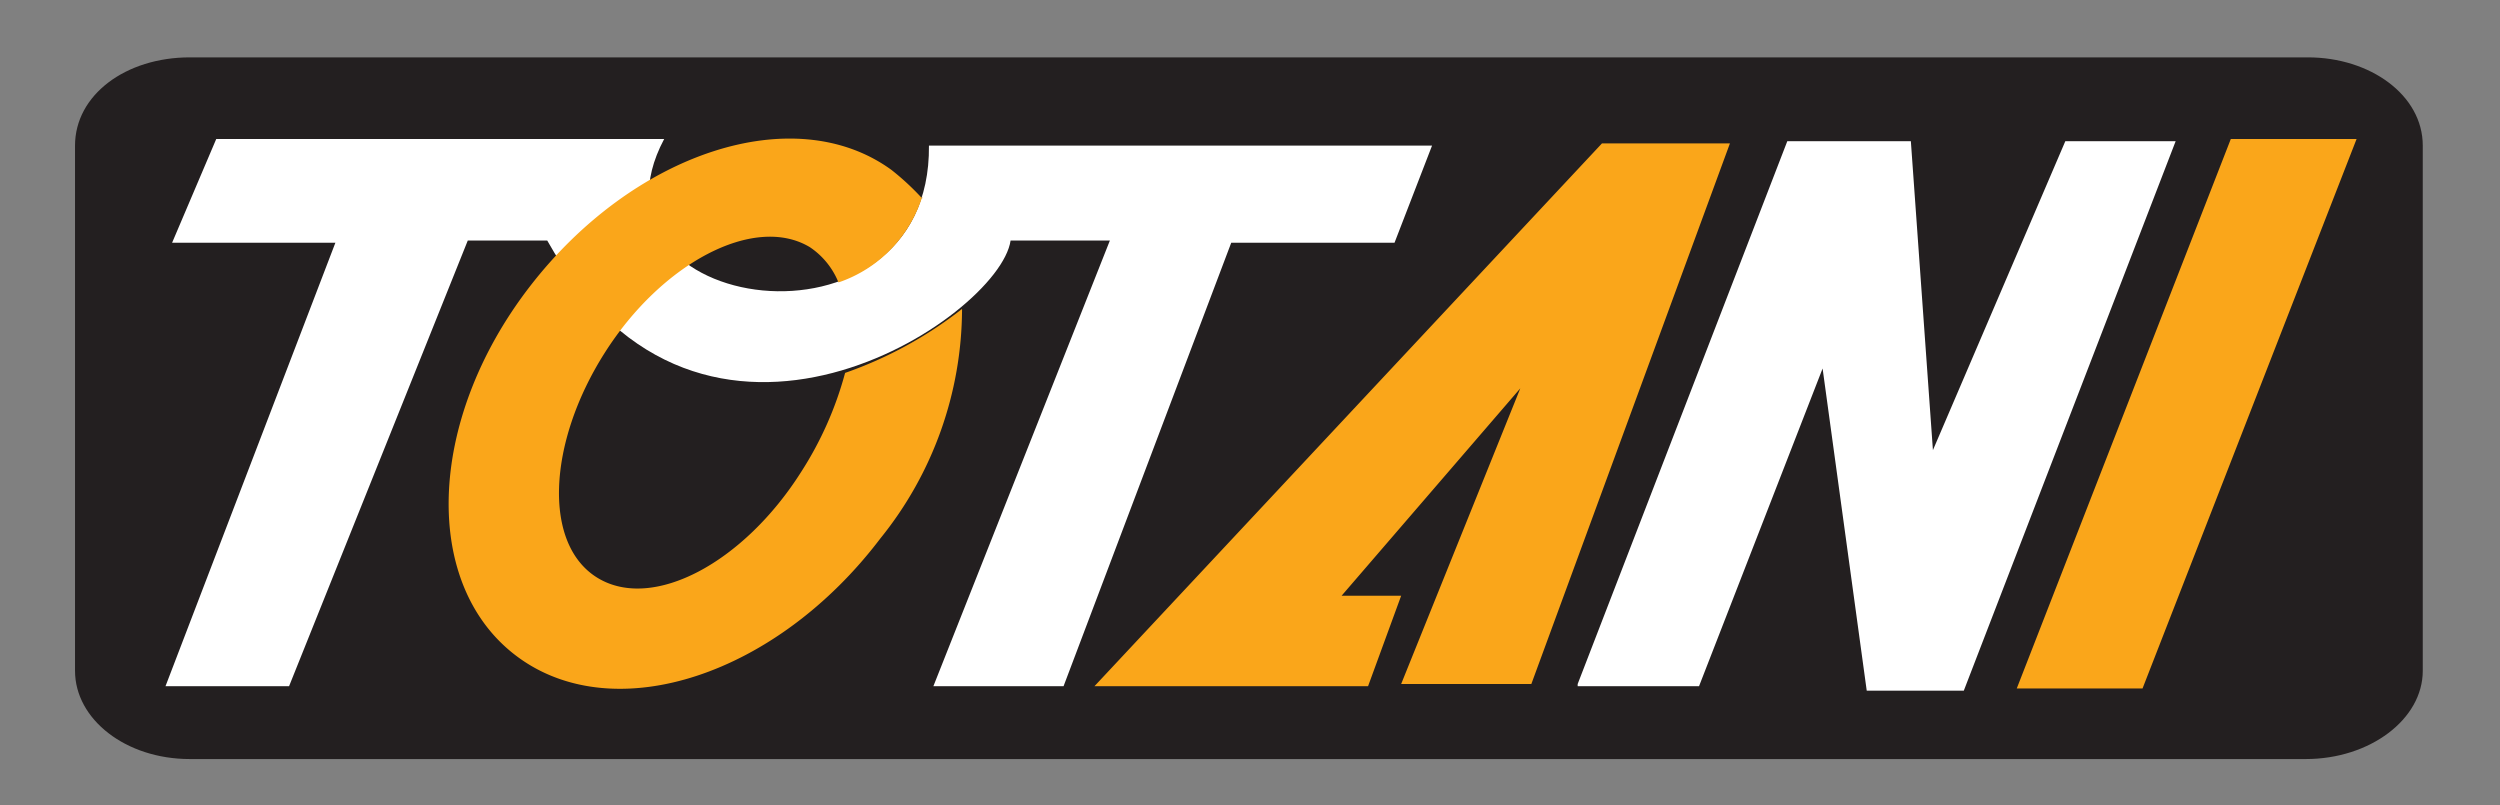 <svg id="Layer_1" data-name="Layer 1" xmlns="http://www.w3.org/2000/svg" viewBox="0 0 113.3 36.5"><rect x="0" y="0" width="113.3" height="36.5" fill="#808080" stroke="none"/><defs><style>.cls-2{fill:#fff}.cls-3{fill:#faa61a}</style></defs><path d="M109.8 30.4c0 2.2-2.4 4-5.3 4H8.6c-2.9 0-5.2-1.8-5.2-4V6.6c0-2.3 2.3-4 5.2-4h96c2.8 0 5.2 1.7 5.2 4z" fill="#231f20"/><path class="cls-2" d="M9.8 6.3h20.3c-4.2 7.9 12.1 10.3 12 .3h22.8L63.2 11h-7.4l-7.6 20.1h-5.9l8-20.2s-4.5 0-4.5 0c-.5 3.5-14 12.5-21 0h-3.6l-8.1 20.2H7.5L15.2 11H7.8zM71.5 31L81 6.4h5.6l1 14 6-14h5L89 31.3h-4.4l-2-14.6L77 31.1h-5.5z"/><path class="cls-3" d="M101.1 6.3h5.7l-9.7 24.9h-5.7l9.7-24.9zM63.5 31h5.9l9-24.5h-5.8l-23 24.6H62l1.5-4.1h-2.7l8.1-9.4L63.5 31zM41.8 9a11.7 11.7 0 00-1.4-1.3C36 4.5 28.7 6.9 24 13s-4.9 13.6-.5 16.8 11.7.8 16.4-5.4A16.6 16.6 0 0043.6 14a18.4 18.4 0 01-5.3 2.9 15.9 15.9 0 01-2 4.5c-2.6 4.1-6.7 6.3-9.2 4.8s-2.3-6.1.3-10.2 6.8-6.3 9.3-4.8a3.5 3.5 0 011.3 1.6 6 6 0 003.8-3.9"/></svg>